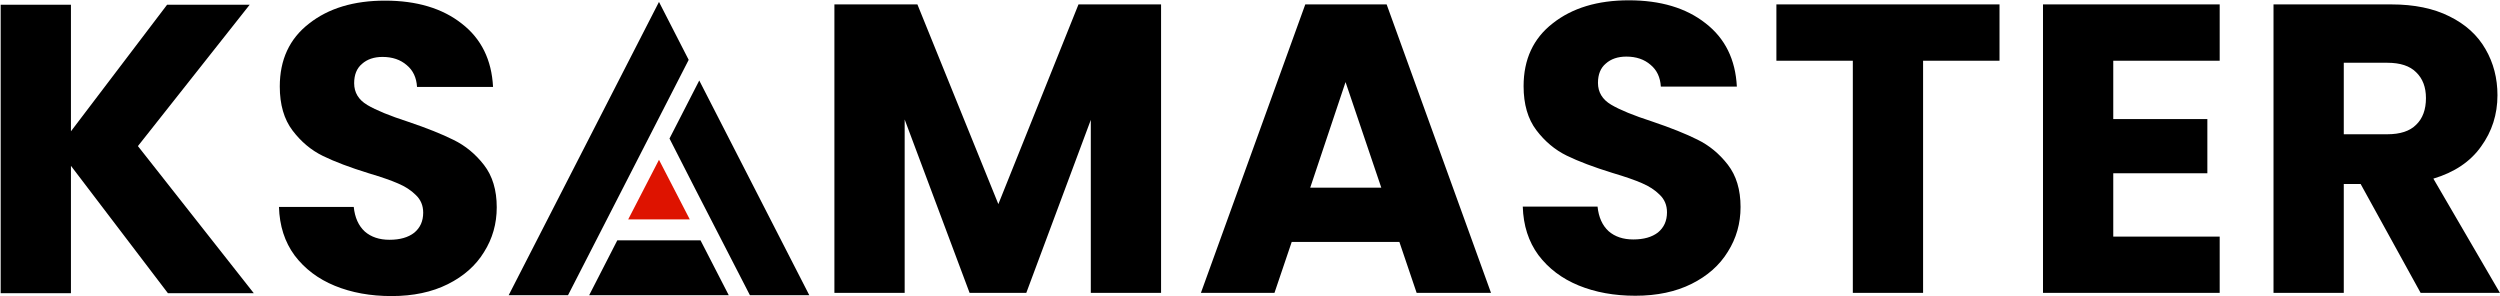 <svg width="2117" height="251" viewBox="0 0 2117 251" fill="none" xmlns="http://www.w3.org/2000/svg">
<path fill-rule="evenodd" clip-rule="evenodd" d="M583.177 50.689L558.029 1.622L430.749 249.967H481.001L583.177 50.689ZM592.129 68.157L566.925 117.315L588.624 159.801L635.025 249.967H685.31L592.129 68.157ZM617.102 249.967L593.182 203.486H522.743L498.91 249.967H617.102Z" fill="black"/>
<path d="M558.029 135.312L584.099 185.778H531.96L558.029 135.312Z" fill="#DE1300"/>
<path d="M142.188 248.276L60.072 140.412V248.276H0.573V4.016H60.072V111.184L141.492 4.016H211.43L116.788 123.71L214.909 248.276H142.188ZM331.565 250.711C313.703 250.711 297.698 247.812 283.548 242.013C269.398 236.213 258.031 227.631 249.449 216.264C241.098 204.898 236.691 191.212 236.227 175.206H299.553C300.481 184.253 303.613 191.212 308.948 196.083C314.283 200.723 321.242 203.042 329.825 203.042C338.64 203.042 345.598 201.071 350.702 197.127C355.805 192.952 358.357 187.269 358.357 180.078C358.357 174.047 356.269 169.059 352.094 165.116C348.15 161.172 343.163 157.925 337.132 155.373C331.333 152.822 322.982 149.922 312.079 146.675C296.306 141.803 283.432 136.932 273.457 132.061C263.483 127.189 254.9 119.999 247.709 110.488C240.518 100.977 236.922 88.567 236.922 73.257C236.922 50.525 245.157 32.779 261.627 20.021C278.096 7.031 299.553 0.536 325.997 0.536C352.905 0.536 374.594 7.031 391.064 20.021C407.533 32.779 416.348 50.641 417.508 73.605H353.137C352.673 65.718 349.774 59.571 344.439 55.164C339.103 50.525 332.26 48.205 323.91 48.205C316.719 48.205 310.92 50.177 306.512 54.12C302.105 57.832 299.901 63.283 299.901 70.474C299.901 78.361 303.613 84.508 311.036 88.915C318.458 93.322 330.057 98.078 345.83 103.181C361.604 108.516 374.362 113.619 384.105 118.491C394.079 123.362 402.662 130.437 409.853 139.716C417.044 148.994 420.639 160.94 420.639 175.554C420.639 189.472 417.044 202.114 409.853 213.481C402.894 224.847 392.688 233.894 379.234 240.621C365.78 247.348 349.89 250.711 331.565 250.711Z" fill="black"/>
<path d="M983.19 3.739V248H923.69V101.513L869.066 248H821.048L766.072 101.165V248H706.573V3.739H776.859L845.405 172.843L913.26 3.739H983.19ZM1184.99 204.854H1093.83L1079.22 248H1016.93L1105.31 3.739H1174.21L1262.59 248H1199.61L1184.99 204.854ZM1169.68 158.925L1139.41 69.502L1109.49 158.925H1169.68ZM1384.82 250.436C1366.96 250.436 1350.96 247.536 1336.81 241.737C1322.66 235.938 1311.29 227.355 1302.71 215.989C1294.36 204.622 1289.95 190.936 1289.48 174.93H1352.81C1353.74 183.977 1356.87 190.936 1362.21 195.807C1367.54 200.447 1374.5 202.766 1383.08 202.766C1391.9 202.766 1398.86 200.795 1403.96 196.851C1409.06 192.676 1411.61 186.993 1411.61 179.802C1411.61 173.771 1409.53 168.783 1405.35 164.84C1401.41 160.897 1396.42 157.649 1390.39 155.097C1384.59 152.546 1376.24 149.646 1365.34 146.399C1349.56 141.527 1336.69 136.656 1326.71 131.785C1316.74 126.913 1308.16 119.722 1300.97 110.212C1293.78 100.701 1290.18 88.291 1290.18 72.981C1290.18 50.248 1298.42 32.503 1314.88 19.745C1331.35 6.755 1352.81 0.26 1379.26 0.26C1406.16 0.26 1427.85 6.755 1444.32 19.745C1460.79 32.503 1469.61 50.364 1470.77 73.329H1406.4C1405.93 65.442 1403.03 59.295 1397.7 54.888C1392.36 50.248 1385.52 47.929 1377.17 47.929C1369.98 47.929 1364.18 49.9 1359.77 53.844C1355.36 57.555 1353.16 63.007 1353.16 70.198C1353.16 78.084 1356.87 84.232 1364.29 88.639C1371.72 93.046 1383.31 97.802 1399.09 102.905C1414.86 108.24 1427.62 113.343 1437.36 118.215C1447.34 123.086 1455.92 130.161 1463.11 139.44C1470.3 148.718 1473.9 160.665 1473.9 175.278C1473.9 189.196 1470.3 201.839 1463.11 213.205C1456.15 224.571 1445.95 233.618 1432.49 240.345C1419.04 247.072 1403.15 250.436 1384.82 250.436ZM1693.19 3.739V51.408H1628.47V248H1568.97V51.408H1504.25V3.739H1693.19ZM1789.51 51.408V100.817H1869.19V146.747H1789.51V200.331H1879.63V248H1730.01V3.739H1879.63V51.408H1789.51ZM2049.78 248L1998.98 155.793H1984.71V248H1925.21V3.739H2025.08C2044.33 3.739 2060.68 7.103 2074.14 13.83C2087.82 20.557 2098.03 29.835 2104.76 41.666C2111.48 53.264 2114.85 66.254 2114.85 80.636C2114.85 96.874 2110.21 111.372 2100.93 124.13C2091.88 136.888 2078.43 145.935 2060.57 151.27L2116.93 248H2049.78ZM1984.71 113.691H2021.6C2032.5 113.691 2040.62 111.024 2045.95 105.688C2051.52 100.353 2054.3 92.814 2054.3 83.072C2054.3 73.793 2051.52 66.486 2045.95 61.151C2040.62 55.816 2032.5 53.148 2021.6 53.148H1984.71V113.691Z" fill="black"/>
</svg>
